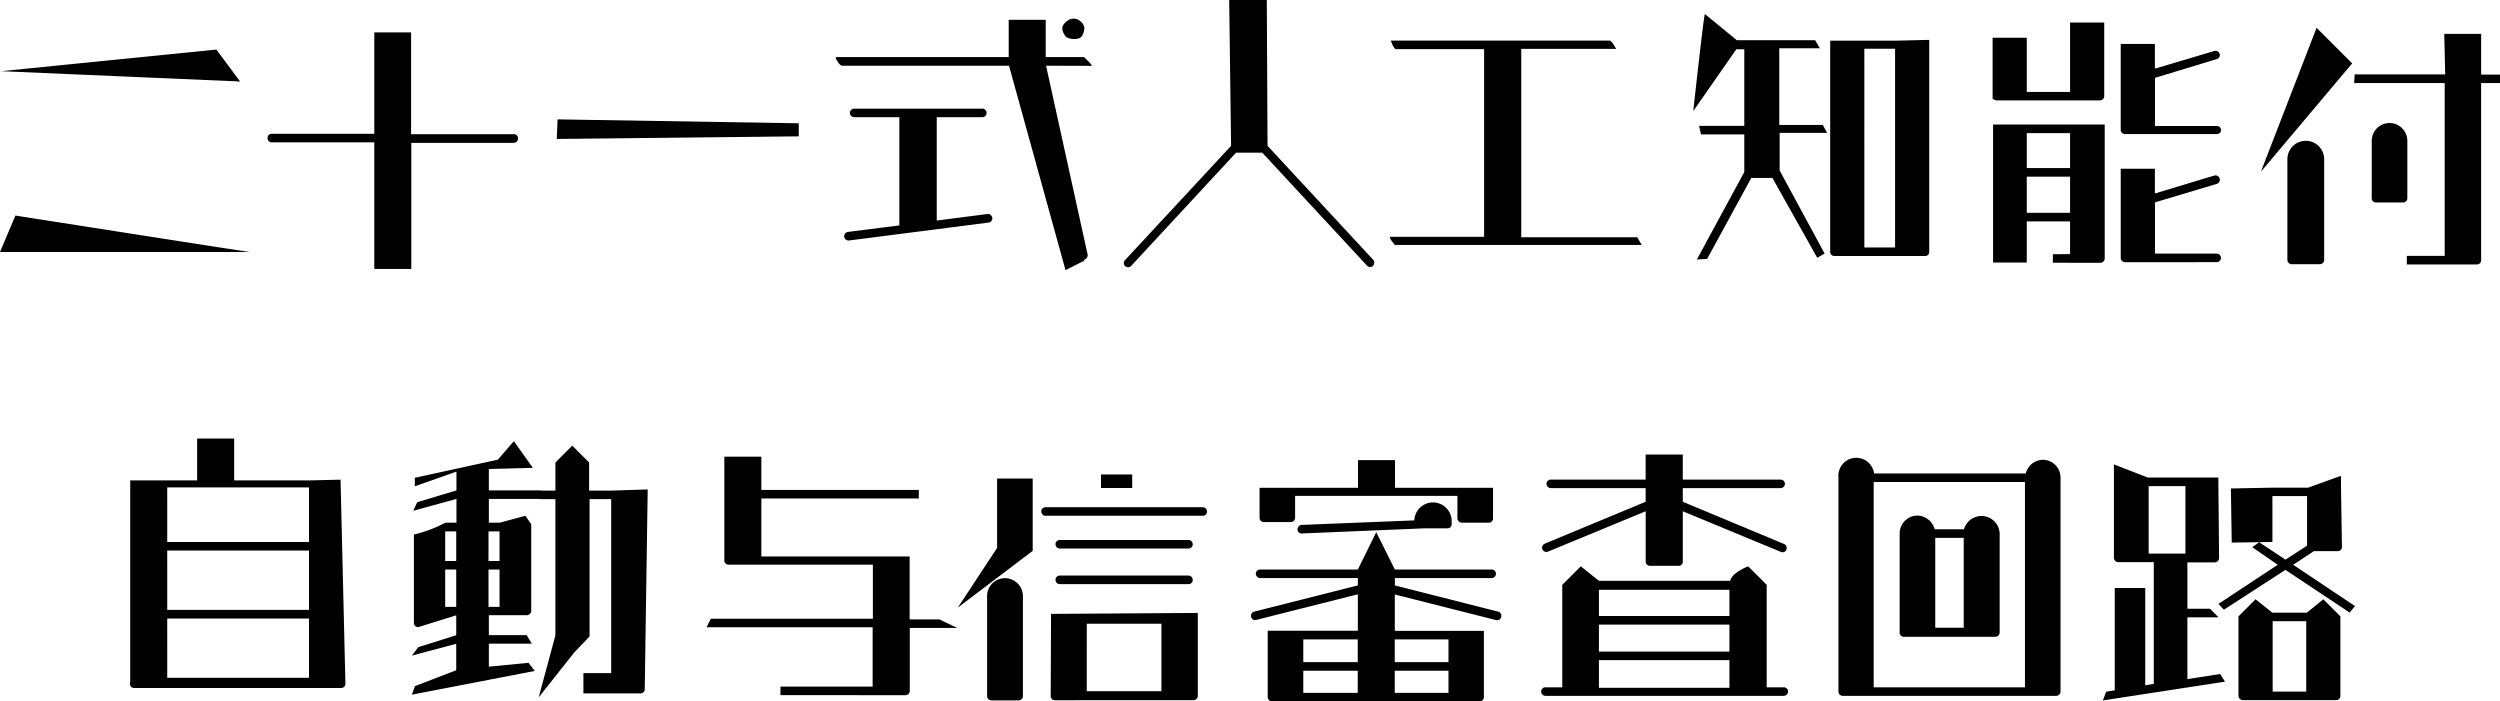 <svg xmlns="http://www.w3.org/2000/svg" width="333" height="93.4" viewBox="0 0 333 93.4">
  <g id="mv_logo_sp" transform="translate(2.488 2.038)">
    <path id="合体_32" data-name="合体 32" d="M169.018,93.237a.549.549,0,0,1-.161-.407V84.012h12.009V79.161l-13.542,3.414a.552.552,0,0,1-.68-.427.569.569,0,0,1,.412-.678l13.81-3.493V77H167.845a.586.586,0,0,1-.569-.569.556.556,0,0,1,.569-.569h13.021l2.45-4.978,2.481,4.978h12.895a.556.556,0,0,1,.569.569.585.585,0,0,1-.569.569H185.8v.979l13.763,3.493a.568.568,0,0,1,.4.7.555.555,0,0,1-.68.426l-13.495-3.414v4.851h11.867v8.8a.536.536,0,0,1-.536.569h-27.7A.561.561,0,0,1,169.018,93.237Zm16.763-.945h7.157V89.338h-7.157Zm-12.183,0h7.253V89.338H173.6ZM185.781,88.2h7.157V85.166h-7.157Zm-12.183,0h7.253V85.166H173.6Zm106.949,3.934,1.138-.19V78.324h4.061V91.282l1.138-.19V74.879h-4.741a.585.585,0,0,1-.569-.569V61.858l4.519,1.754h9.388l.1,10.728a.586.586,0,0,1-.571.569h-3.649v6.178h3.017l1.123,1.138h-4.14v8.234l4.362-.68.647,1.01-.458.08L280.1,93.3ZM286.2,73.741h4.9V64.749h-4.9ZM132.054,93.289h-.012a.571.571,0,0,1-.4-.163.549.549,0,0,1-.161-.407V79.4a2.369,2.369,0,0,1,2.386-2.386,2.4,2.4,0,0,1,2.386,2.386V92.72a.584.584,0,0,1-.567.569Zm8.469-.017h-.017a.553.553,0,0,1-.552-.567L140,81.769l19.547-.126V92.7a.583.583,0,0,1-.569.567Zm4.235-1.2H154.7V83.08h-9.939Zm166.413,1.185H298.735a.586.586,0,0,1-.569-.569V82.1l2.277-2.275,2.242,1.785h4.583l2.2-1.785L311.74,82.1V92.687a.55.55,0,0,1-.55.569Zm-8.453-1.137h4.472V82.748h-4.472ZM73.981,84.628V66.488h-1.96l-.045-.031h-6.86v3.159h1.469l3.4-.915.773,1.137V81.374a.585.585,0,0,1-.569.569H65.116V84.6h5.04l.68,1.138h-5.72V88.8l5.341-.522-.048.031.822,1.059L54.86,92.53l.41-1.137,5.5-2.118V85.751l-5.91,1.58.869-1.137,5.042-1.581V81.959L55.7,83.538a.569.569,0,0,1-.569-.569V71.2a17.672,17.672,0,0,0,4.2-1.581H60.8V66.457l-5.753,1.58.522-1.138,5.23-1.58v-2.5l-5.547,1.96V63.644l11.062-2.419,2.133-2.464,2.528,3.555-5.862.157v2.844h7.016l-.047.031h1.9V61.606l2.244-2.244,2.244,2.244V65.35h2.953l4.851-.157-.394,26.58a.533.533,0,0,1-.151.422.54.54,0,0,1-.419.163h-7.6v-2.7h3.7V66.488H78.531V84.772l-2.038,2.133-4.741,5.988Zm-8.914-3.792h1.471V75.858H65.068Zm-5.768,0H60.77V75.858H59.3Zm5.768-6.114h1.471V70.786H65.068Zm-5.768,0H60.77V70.786H59.3Zm186.15,17.967a.584.584,0,0,1-.567-.569V63.6a2.386,2.386,0,0,1,4.741-.538h20.209a2.4,2.4,0,0,1,2.324-1.817,2.369,2.369,0,0,1,2.308,2.355V92.12a.587.587,0,0,1-.569.569Zm4.125-1.138h20.149V64.2H249.574Zm-43.725,1.138a.586.586,0,0,1-.567-.569.55.55,0,0,1,.567-.569h2.246V77.9l2.464-2.464,2.419,1.927H230.47c.221-1.106,2.386-1.927,2.386-1.927l2.465,2.464V91.551H237.6a.555.555,0,0,1,.408.161.562.562,0,0,1,.161.408.586.586,0,0,1-.569.569Zm7.128-1.076h17.382V87.931H212.977Zm0-4.818h17.382v-3.6H212.977Zm0-4.741h17.382V78.561H212.977Zm-109.02,10.54V91.455h12.279v-7.9H94.113l.567-1.137h21.587V75.211H97.051a.56.56,0,0,1-.407-.163.549.549,0,0,1-.161-.407V60.831h4.929v4.426h20.971v1.137H101.412v7.728h19.753V82.5h3.952l2.386,1.138h-6.32v8.391a.571.571,0,0,1-.569.569ZM17.407,91.41a.57.57,0,0,1-.062-.555V63.992h8.914V58.414h4.931v5.578h9.971l4.2-.1.649,27.18a.57.57,0,0,1-.569.569H17.914a.361.361,0,0,1-.043,0A.575.575,0,0,1,17.407,91.41Zm4.869-1.125H41.159v-7.9H22.275Zm0-9.054H41.159v-7.9H22.275Zm0-9.04H41.159V64.924H22.275ZM253.186,84.656a.548.548,0,0,1-.151-.469V71.071a2.385,2.385,0,0,1,2.355-2.4A2.452,2.452,0,0,1,257.7,70.5h3.9a2.447,2.447,0,0,1,2.37-1.77,2.417,2.417,0,0,1,2.386,2.4V84.25a.585.585,0,0,1-.569.569H253.652a.472.472,0,0,1-.071.005A.554.554,0,0,1,253.186,84.656Zm4.59-1.038h3.792V71.64h-3.792Zm46.647-7.711-8.2,5.308-.727-.773,7.9-5.215L300,72.888l.917-.664,3.507,2.324,2.877-1.865V66.076h-4.616v6.116l-5.419.08-.111-7.206,5.547-.111h4.741l4.377-1.58v1.469l.126,8a.553.553,0,0,1-.569.567h-3.161l-2.765,1.818,8.234,5.5-.711.87ZM132.781,73.03l.031.031V63.739h4.741v9.638l-9.971,7.554Zm7.984,4.611a.544.544,0,0,1-.163-.407h-.016a.585.585,0,0,1,.569-.569H158.3a.569.569,0,0,1,.569.569.536.536,0,0,1-.538.569H141.159A.557.557,0,0,1,140.765,77.64Zm82.8-2.272h-3.792a.568.568,0,0,1-.567-.569V68.1L206.2,73.473a.571.571,0,1,1-.427-1.059L219.2,66.836V65.018H206.561a.583.583,0,0,1-.569-.567.569.569,0,0,1,.569-.569H219.2V60.547h4.945v3.334h13.038a.568.568,0,0,1,.567.569.582.582,0,0,1-.567.567H224.148v1.818l13.495,5.625a.584.584,0,0,1,.3.76.536.536,0,0,1-.711.3L224.148,68.1v6.7a.553.553,0,0,1-.552.571Zm-82.8-2.469a.544.544,0,0,1-.163-.407h-.016a.585.585,0,0,1,.569-.569H158.3a.569.569,0,0,1,.569.569.536.536,0,0,1-.538.569H141.159A.557.557,0,0,1,140.765,72.9ZM173,70.926a.51.51,0,0,1-.164-.393.587.587,0,0,1,.522-.616l15.028-.6a2.49,2.49,0,0,1,4.978.08v.41a.549.549,0,0,1-.161.407.564.564,0,0,1-.408.163h-3.159l-16.228.68c-.019,0-.04,0-.061,0A.513.513,0,0,1,173,70.926Zm25.294-1.31h-3.6a.582.582,0,0,1-.567-.567v-3H172.508v2.924a.587.587,0,0,1-.569.569h-3.6a.568.568,0,0,1-.567-.569v-4h13.116V61.289h4.929v3.682h13.054v4.078a.557.557,0,0,1-.163.407.55.55,0,0,1-.388.161Zm-59.428-1.078a.544.544,0,0,1-.163-.407h-.016a.585.585,0,0,1,.569-.569H160.2a.568.568,0,0,1,.567.569.536.536,0,0,1-.536.569H139.263A.557.557,0,0,1,138.869,68.538ZM146.655,65V63.2h4.156V65ZM134.4,8.754H112.2c-.332,0-.631-.569-.631-.569s-.458-.585-.111-.585h22.9V2.638h4.931V7.6h5.088s1.3,1.17.995,1.17l-6.036-.016,5.5,25a.618.618,0,0,1-.253.76c-.317.111-.159.536-.27.268l-2.386,1.2ZM49.857,35.824V18.962H36.2A.549.549,0,0,1,35.8,18.8a.557.557,0,0,1-.163-.407.542.542,0,0,1,.157-.413.53.53,0,0,1,.412-.156H49.857V4.315h4.9V17.872H68.407a.557.557,0,0,1,.6.585.586.586,0,0,1-.569.569H54.786v16.8ZM182.1,35.4,168.136,20.337h-3.493L150.689,35.4a.564.564,0,1,1-.789-.8l14.08-15.171L163.727,0h5.009l.1,19.421L182.9,34.592a.6.6,0,0,1,0,.8.538.538,0,0,1-.791,0Zm147.814-.173h-9.324V34.085h5.042V11.062H313.579l.062-1.154H325.7l-.126-5.4h4.915V9.939H333v1.123h-2.512V34.654a.556.556,0,0,1-.557.569Zm-24.668-.031a.584.584,0,0,1-.567-.569V21.206a2.449,2.449,0,0,1,4.9,0V34.623a.57.57,0,0,1-.569.569ZM273.441,35V33.863l2.292-.016V29.486h-5.768v5.484h-4.488V16.592h14.87V34.433a.585.585,0,0,1-.585.569Zm-3.476-6.652h5.768V23.53h-5.768Zm0-5.959h5.768V17.73h-5.768ZM283.05,34.922a.583.583,0,0,1-.569-.567V22.471h4.55v3.3l7.9-2.386a.6.6,0,0,1,.727.379.584.584,0,0,1-.379.727l-8.234,2.465v6.827h8.234a.566.566,0,0,1,.417.194.574.574,0,0,1,.137.438v-.062a.583.583,0,0,1-.569.567ZM232.34,22.914V17.9h-5.768l-.253-1.137h6.021V6.559h-1.059l-5.737,8.232c.144-1.343,1.391-12.657,1.548-12.926l4.251,3.491h10.431l.632,1.074H237V16.64h5.8l.569,1.059h-6.32v5.009l5.988,11.062-.979.567L236.084,23.7h-2.811l-5.879,10.777-1.375.093ZM256.406,34.1H244.349a.55.55,0,0,1-.567-.567V5.42H252.5l4.472-.111V33.533a.536.536,0,0,1-.535.569Zm-8.074-1.137h4.093V6.495h-4.093Zm-215.146.6H0l2.054-4.851s30.91,4.851,31.209,4.851ZM185.2,31.542h12.484v-25H185.961c-.348,0-.7-1.137-.7-1.137H214.4c.3,0,.869,1.106.869,1.106H202.631V31.6h15.44l.616,1.028H185.835v.047S184.854,31.542,185.2,31.542Zm-72.753,0a.6.6,0,0,1,.49-.649l6.858-.869V15.613h-6.021a.586.586,0,0,1-.569-.569.556.556,0,0,1,.569-.569h17.068a.557.557,0,0,1,.407.163.549.549,0,0,1,.161.407.568.568,0,0,1-.567.569h-6.069V29.376l6.747-.869a.585.585,0,0,1,.649.49.556.556,0,0,1-.49.649L113.1,32.031a.513.513,0,0,1-.073.005A.585.585,0,0,1,112.449,31.542Zm203.631-4.728a.564.564,0,0,1-.163-.408V18.758a2.371,2.371,0,0,1,4.742,0V26.4a.564.564,0,0,1-.163.408.554.554,0,0,1-.389.161h-3.64A.549.549,0,0,1,316.079,26.813ZM308.569,3.7l4.742,4.741L301.254,22.754l-.064.017ZM74.27,15.9l32.094.522h.033v1.739l-32.237.348Zm208.779,1.96a.569.569,0,0,1-.569-.569V5.848h4.55v3.3l7.9-2.353a.567.567,0,0,1,.727.379.55.55,0,0,1-.042.427.562.562,0,0,1-.337.268l-8.234,2.5v6.415h8.234a.538.538,0,1,1-.016,1.074Zm12.784-.536s0-.005,0-.009a.116.116,0,0,0,0-.024Zm-29.851-3.952a.92.92,0,0,1-.567-.237V5.026h4.55v7.221h5.768V3h4.55v9.8a.568.568,0,0,1-.567.569ZM.142,9.481,28.824,6.606l3.159,4.251ZM142.063,4.962a1.85,1.85,0,0,1-.569-1.166v0c.017-.6.621-1.017.995-1.22a1.387,1.387,0,0,1,1.486.315,1.388,1.388,0,0,1,.458.76s0,1.106-.633,1.422a2.2,2.2,0,0,1-1.737-.111Z" transform="translate(-2.488 -2.038)"/>
  </g>
</svg>
